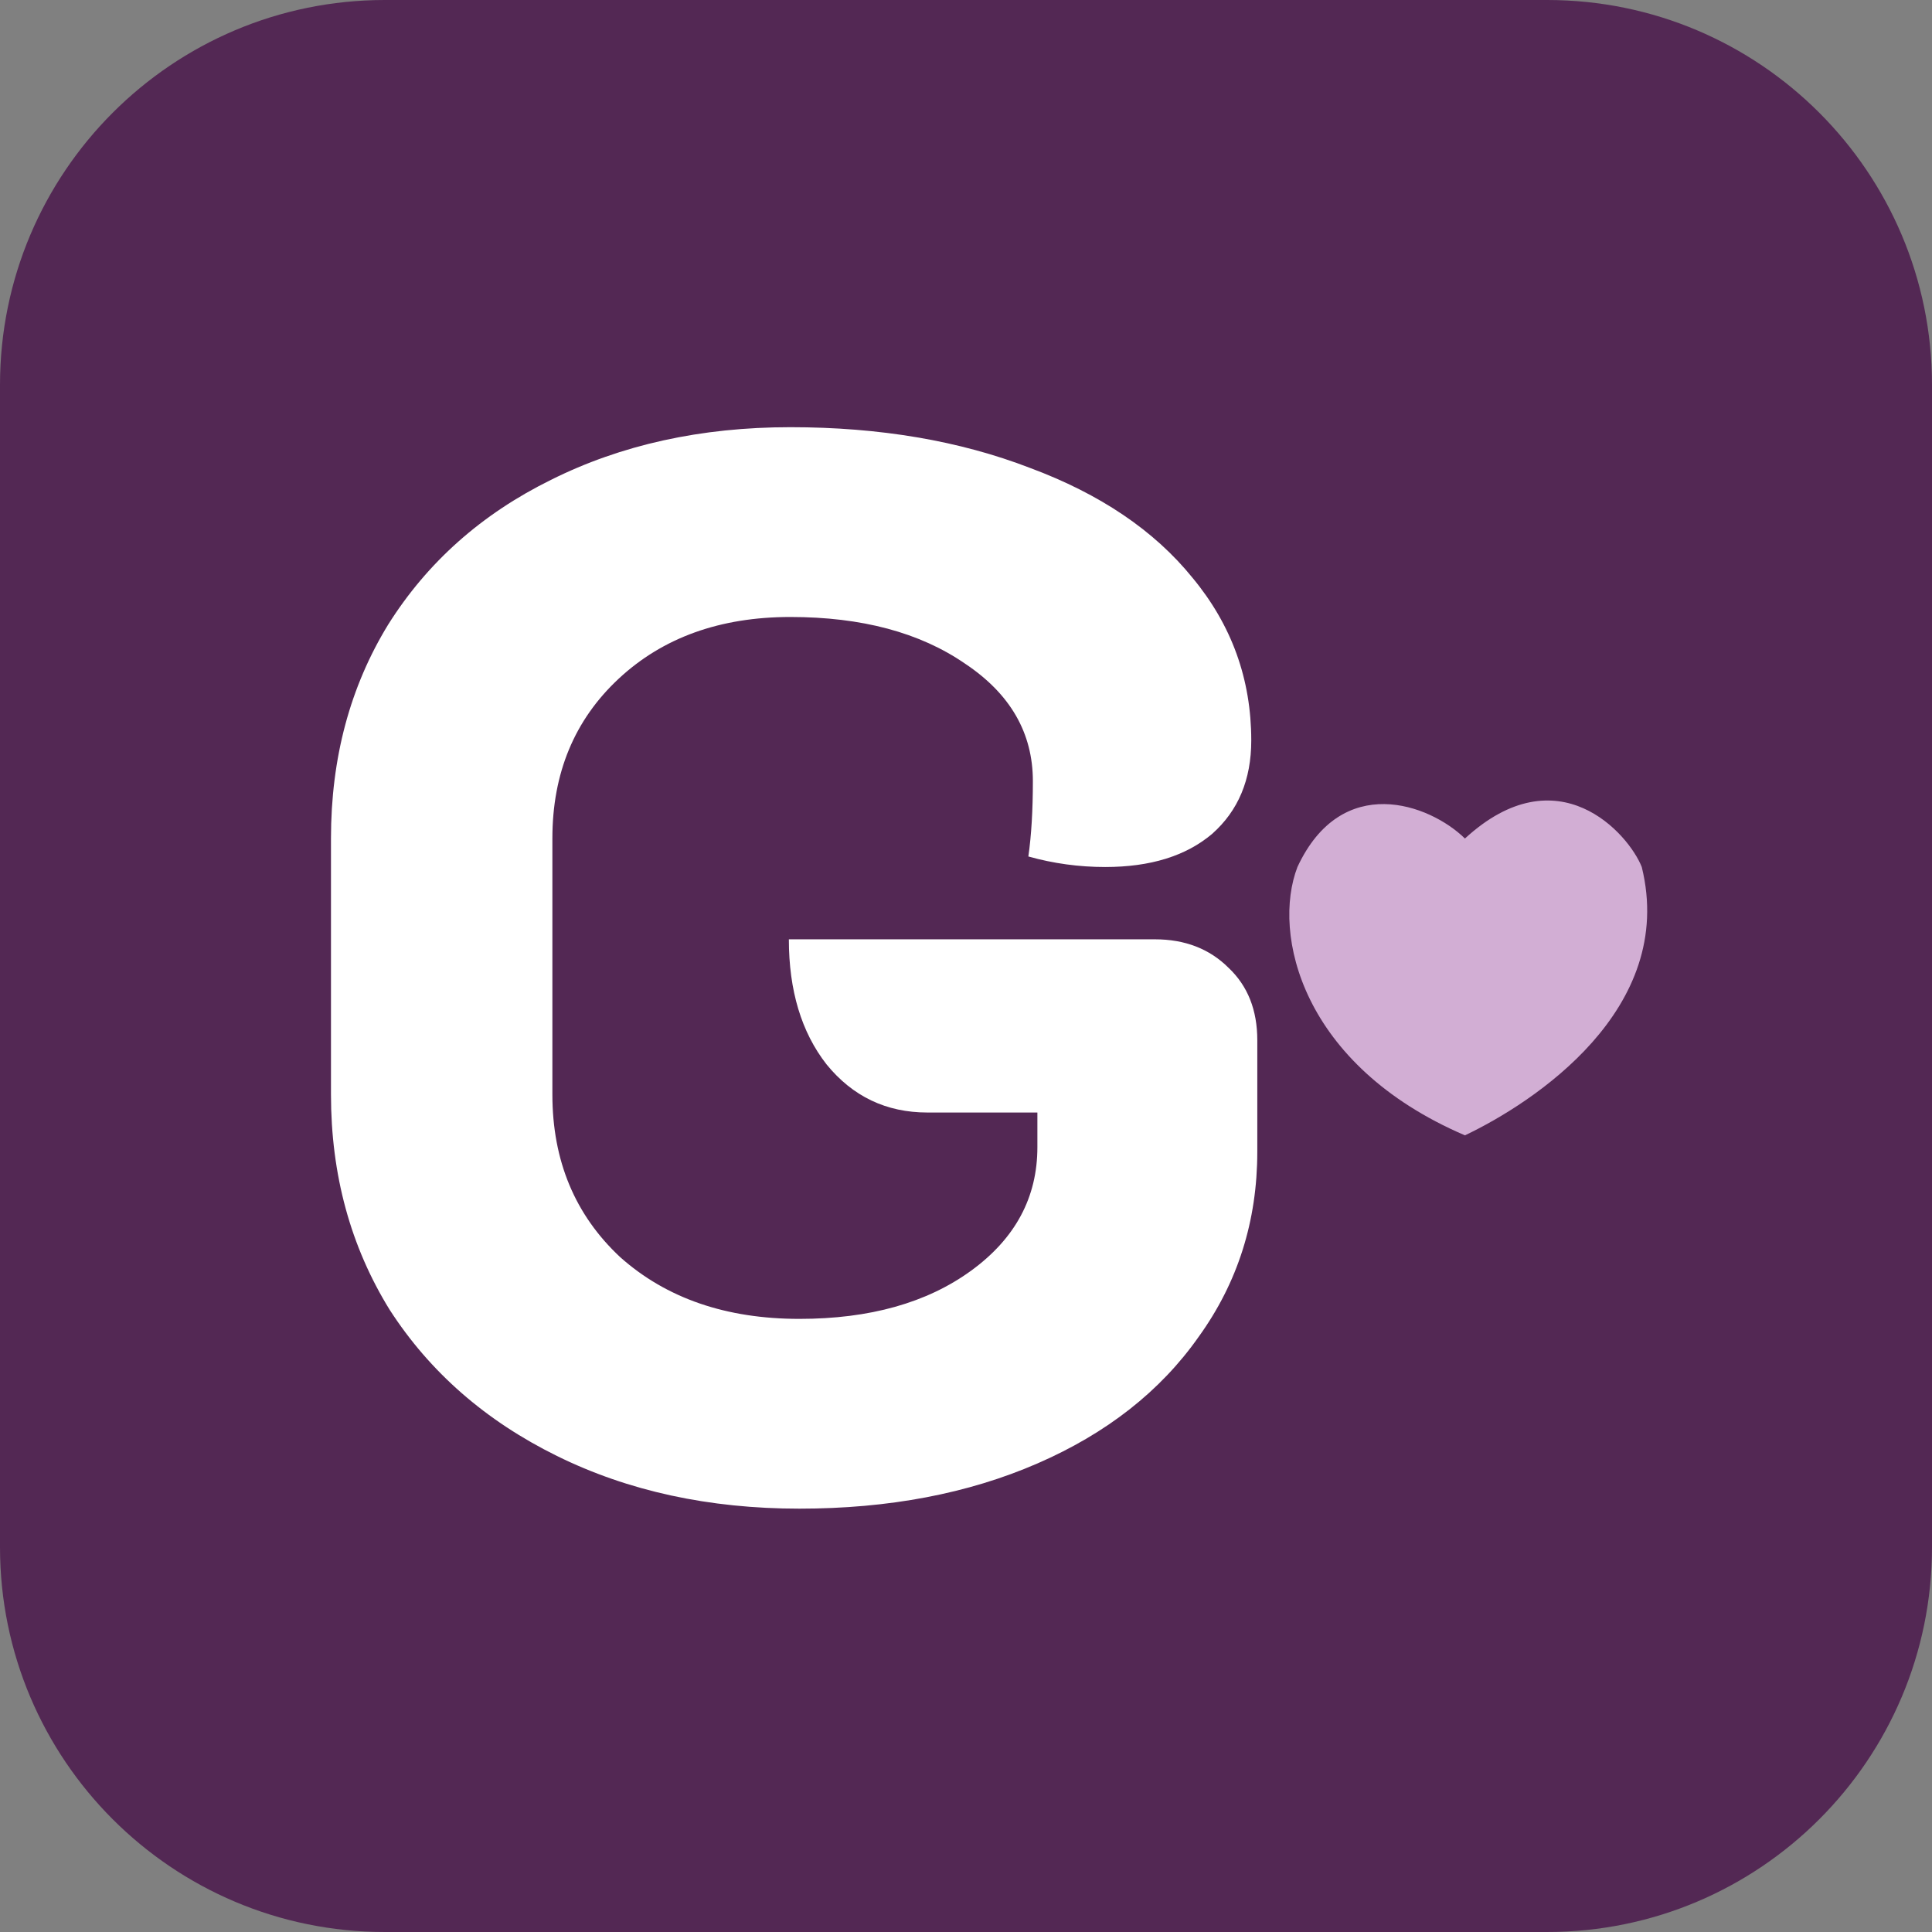 <?xml version="1.0" encoding="UTF-8"?>
<svg xmlns="http://www.w3.org/2000/svg" width="80" height="80" viewBox="0 0 80 80" fill="none">
  <rect x="0" y="0" width="80" height="80" fill="#808080" stroke="none"/>
  <path d="M0 15.936C0 7.135 7.135 0 15.936 0H64.064C72.865 0 80 7.135 80 15.936V64.064C80 72.865 72.865 80 64.064 80H15.936C7.135 80 0 72.865 0 64.064V15.936Z" fill="#532854"></path>
  <path d="M33.102 62.47C29.36 62.47 26.012 61.743 23.06 60.287C20.108 58.832 17.801 56.816 16.137 54.238C14.516 51.618 13.705 48.645 13.705 45.319V34.716C13.705 31.39 14.495 28.438 16.075 25.86C17.697 23.282 19.942 21.286 22.811 19.872C25.721 18.417 29.027 17.689 32.728 17.689C36.428 17.689 39.734 18.251 42.644 19.373C45.555 20.454 47.8 21.972 49.38 23.926C51.002 25.881 51.812 28.126 51.812 30.662C51.812 32.284 51.272 33.573 50.191 34.529C49.11 35.444 47.634 35.901 45.763 35.901C44.682 35.901 43.621 35.756 42.582 35.465C42.707 34.591 42.769 33.552 42.769 32.346C42.769 30.35 41.834 28.729 39.962 27.481C38.091 26.192 35.68 25.548 32.728 25.548C29.817 25.548 27.447 26.4 25.617 28.105C23.788 29.81 22.873 32.014 22.873 34.716V45.319C22.873 48.063 23.809 50.308 25.68 52.055C27.593 53.76 30.067 54.612 33.102 54.612C36.012 54.612 38.382 53.947 40.212 52.616C42.041 51.285 42.956 49.581 42.956 47.502V46.067H38.403C36.698 46.067 35.306 45.402 34.224 44.072C33.185 42.741 32.665 41.015 32.665 38.895H47.821C49.068 38.895 50.087 39.29 50.877 40.08C51.667 40.828 52.062 41.826 52.062 43.074V47.689C52.062 50.558 51.251 53.115 49.63 55.36C48.05 57.606 45.825 59.352 42.956 60.599C40.087 61.847 36.802 62.47 33.102 62.47Z" fill="white"></path>
  <path d="M67.982 35.901C69.435 41.801 63.486 45.668 60.66 47.012C53.878 44.102 52.664 38.654 53.724 35.901C55.554 31.968 59.183 33.279 60.66 34.721C64.514 31.181 67.438 34.526 67.982 35.901Z" fill="#D2AED4"></path>
</svg>
